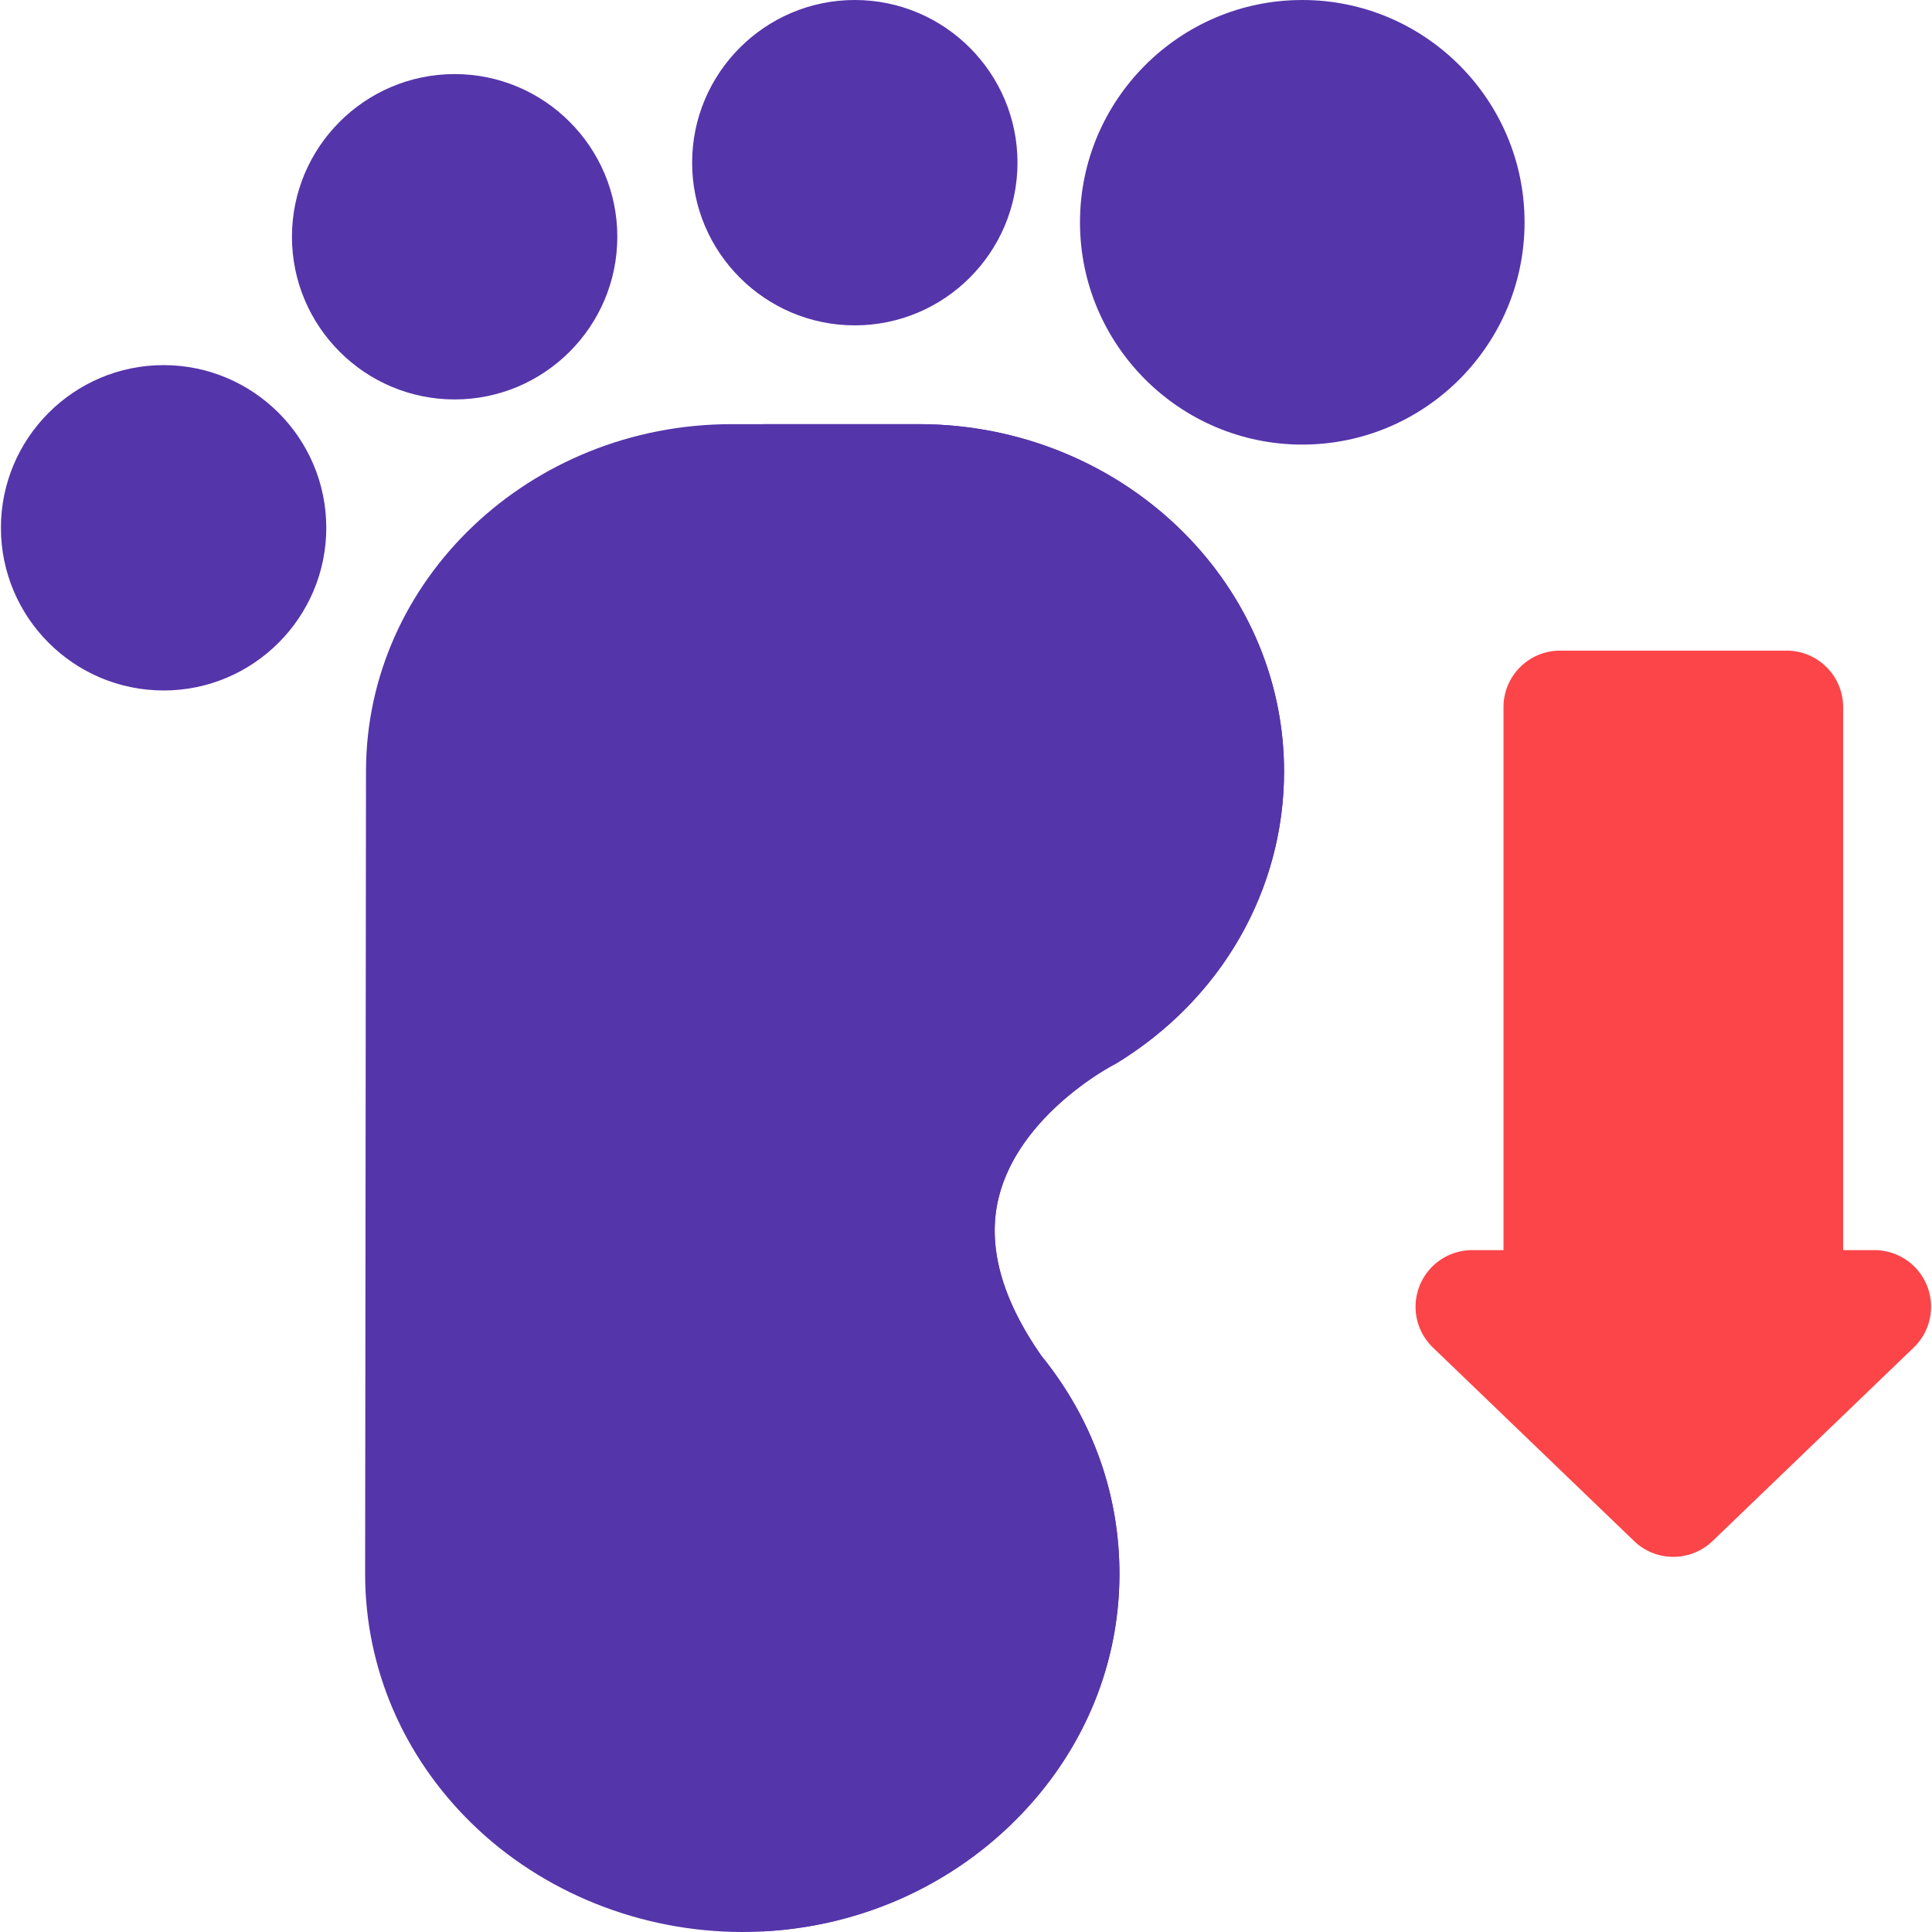 <svg xmlns="http://www.w3.org/2000/svg" version="1.1" xmlns:xlink="http://www.w3.org/1999/xlink" width="512" height="512" x="0" y="0" viewBox="0 0 512 512" style="enable-background:new 0 0 512 512" xml:space="preserve" class=""><g><path fill="#fc4549" d="M443.446 412.584a14.959 14.959 0 0 1-10.399-4.19l-53.31-51.283a15.001 15.001 0 0 1 10.399-25.811h8.303V187.422c0-8.284 6.716-15 15-15h60.014c8.284 0 15 6.716 15 15v143.879h8.303a15 15 0 0 1 10.399 25.811l-53.31 51.283a14.957 14.957 0 0 1-10.399 4.189z" opacity="1" data-original="#fc4549"></path><path fill="#5535aa" d="M43.356 182.984c-23.772 0-43.112-19.34-43.112-43.112S19.584 96.76 43.356 96.76s43.112 19.34 43.112 43.112-19.34 43.112-43.112 43.112zM120.483 105.856c-23.773 0-43.112-19.34-43.112-43.112s19.34-43.112 43.112-43.112 43.112 19.34 43.112 43.112c0 23.773-19.34 43.112-43.112 43.112z" opacity="1" data-original="#faecd8" class=""></path><g fill="#f8e5ca"><path d="M226.533 86.224c-23.773 0-43.112-19.34-43.112-43.112S202.76 0 226.533 0c23.772 0 43.112 19.34 43.112 43.112s-19.34 43.112-43.112 43.112zM345.116 117.819c-32.482 0-58.909-26.427-58.909-58.91C286.207 26.427 312.634 0 345.116 0s58.909 26.427 58.909 58.909c0 32.483-26.427 58.91-58.909 58.91z" fill="#5535aa" opacity="1" data-original="#f8e5ca" class=""></path></g><path fill="#5535aa" d="M196.78 512c-26.963 0-53.024-10.433-71.813-28.821-18.188-17.8-28.204-41.27-28.204-66.086l.23-212.678c0-50.727 43.463-92.009 96.886-92.009h49.523c53.422 0 96.884 41.281 96.884 92.023 0 31.411-16.565 60.305-44.312 77.292-.354.217-.718.419-1.09.606-.191.099-24.817 12.983-30.237 35.083-3.094 12.618.717 26.706 11.325 41.877 13.688 16.895 20.84 37.094 20.689 58.453-.177 24.867-10.513 48.356-29.103 66.141-18.355 17.559-42.691 27.535-68.525 28.093-.751.018-1.504.026-2.253.026z" opacity="1" data-original="#faecd8" class=""></path><path fill="#5535aa" d="M294.884 282.328a14.67 14.67 0 0 0 1.09-.606c27.746-16.987 44.312-45.881 44.312-77.292 0-50.742-43.462-92.023-96.884-92.023h-41.268v399.431c24.675-1.259 47.807-11.102 65.424-27.955 18.591-17.785 28.927-41.274 29.103-66.141.15-21.359-7.002-41.559-20.689-58.453-10.608-15.171-14.419-29.259-11.325-41.877 5.42-22.101 30.046-34.985 30.237-35.084z" opacity="1" data-original="#f8e5ca" class=""></path></g></svg>